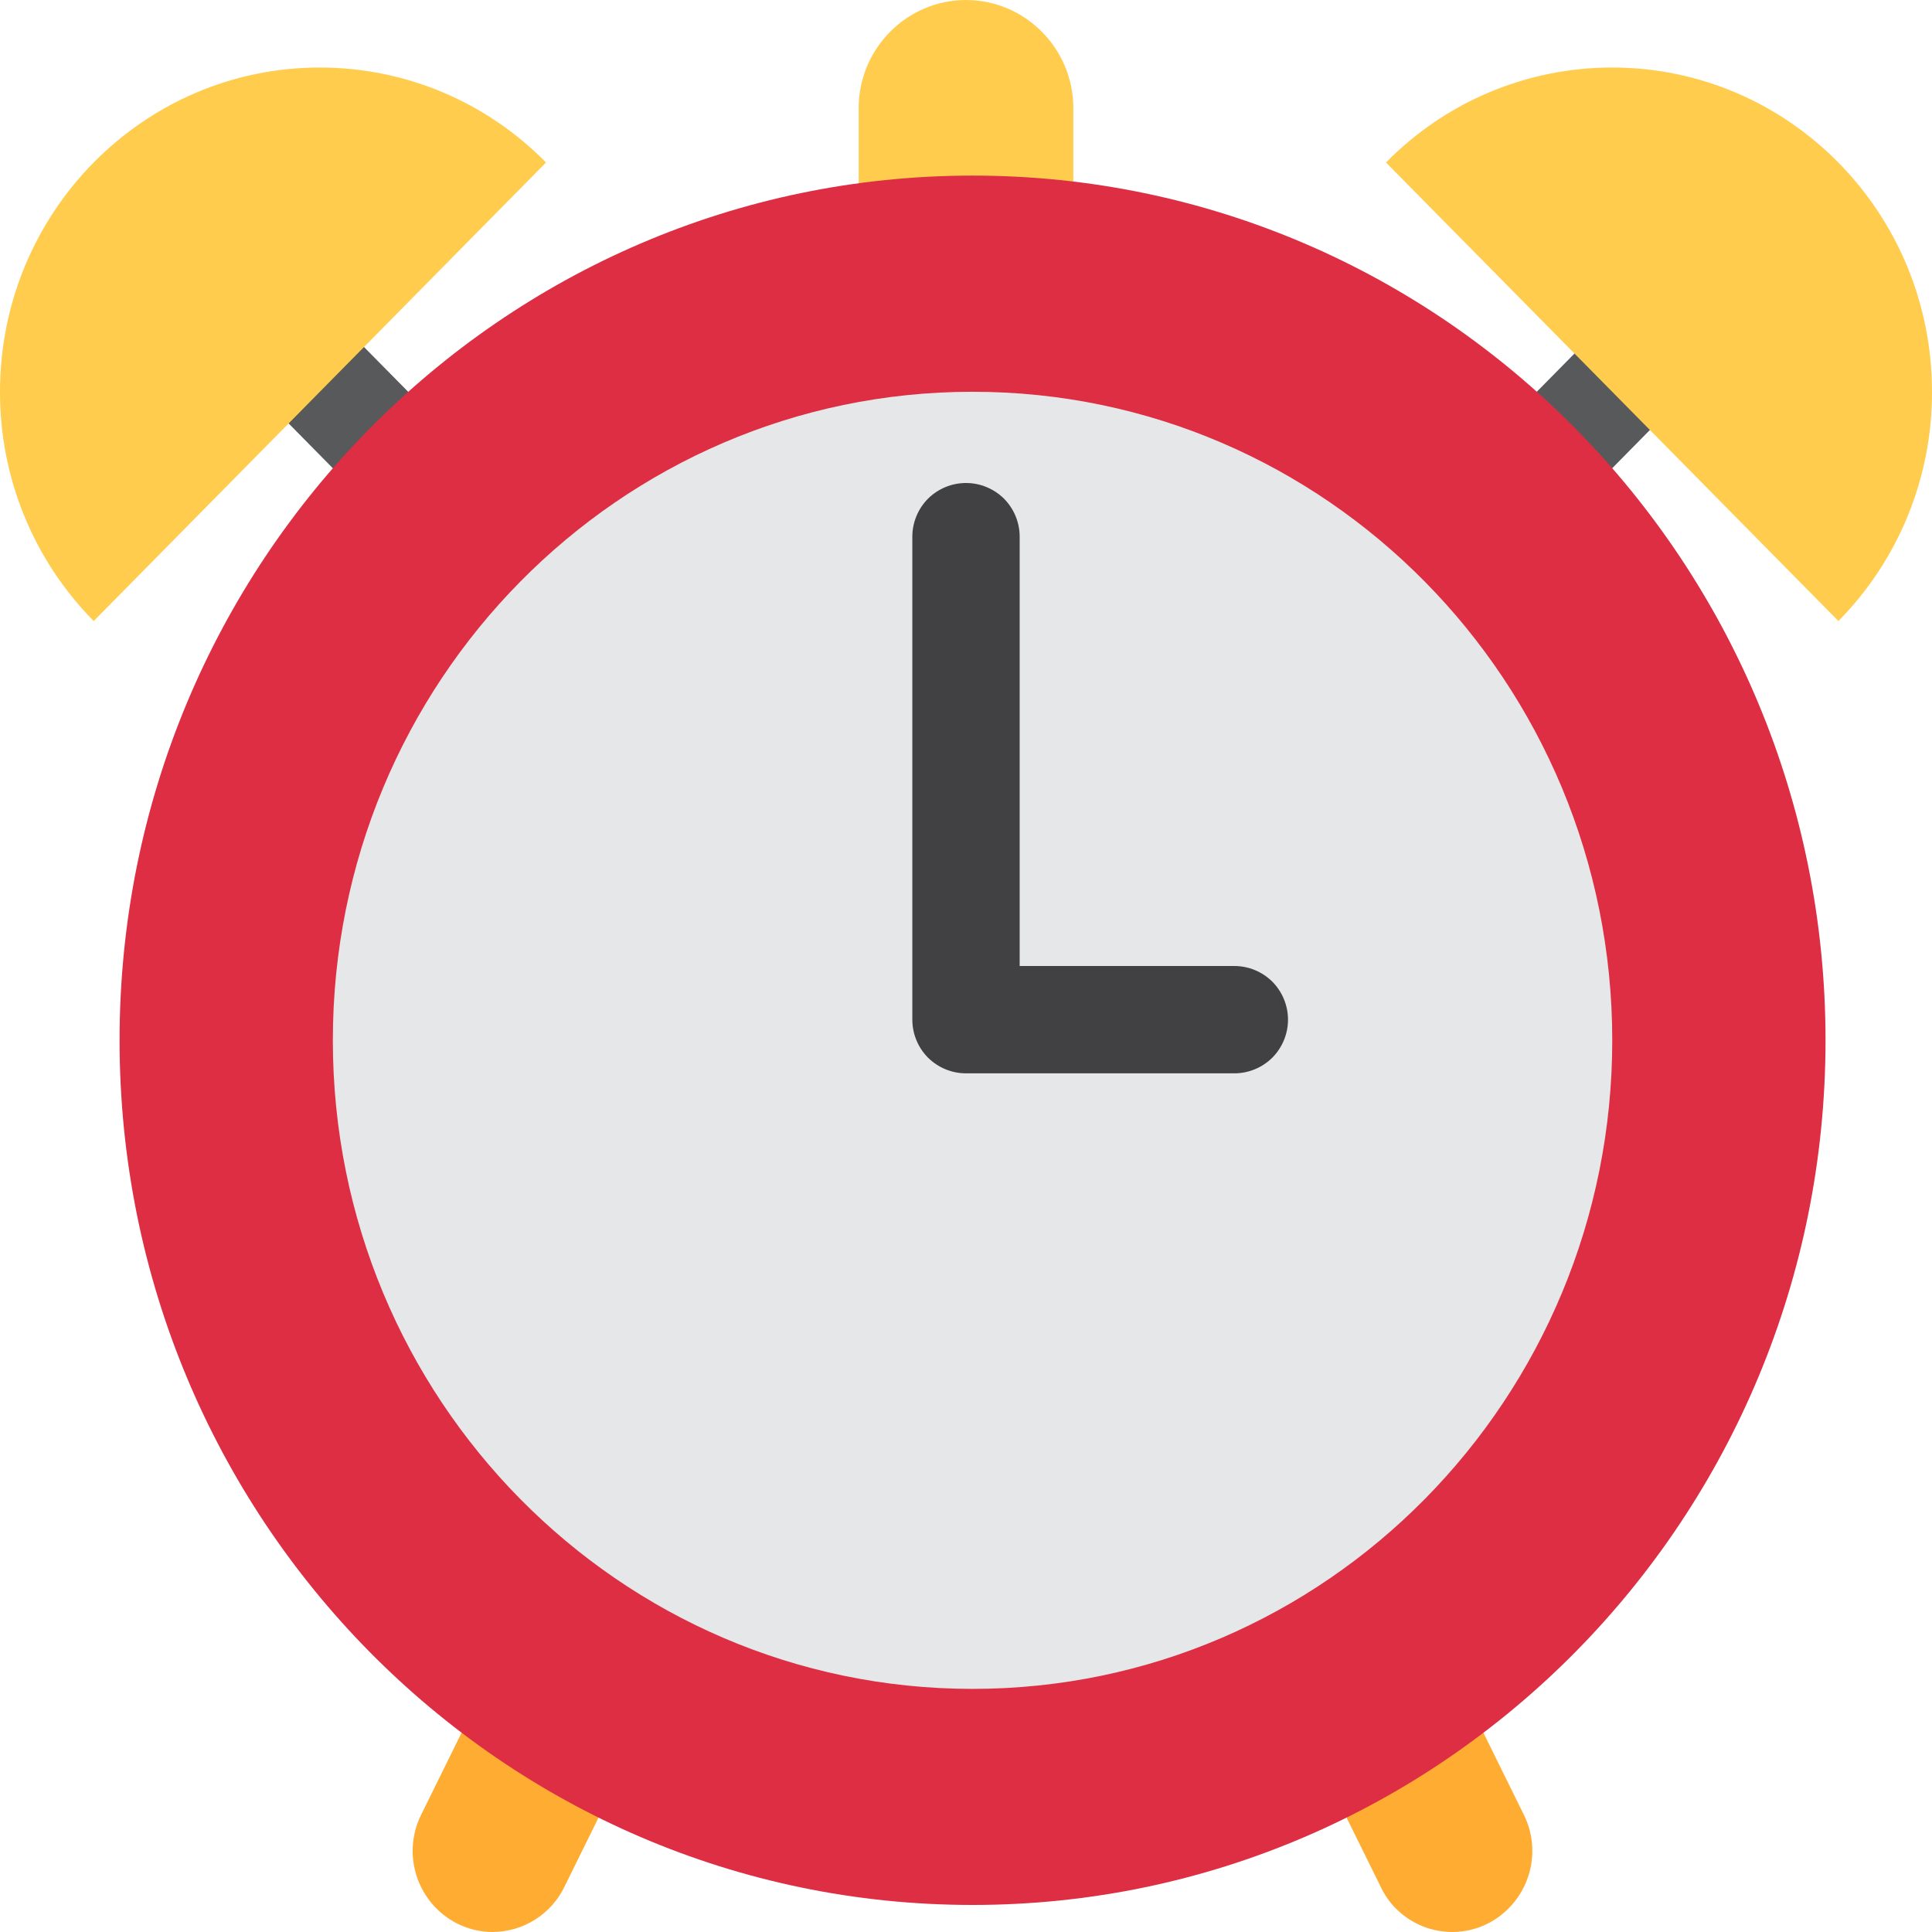 <svg width="18" height="18" viewBox="0 0 18 18" fill="none" xmlns="http://www.w3.org/2000/svg">
<g clip-path="url(#clip0_499_127)">
<path d="M10 3.021C10 3.577 9.549 4.028 9 4.028C8.451 4.028 8 3.577 8 3.021V1.007C8 0.451 8.451 0 9 0C9.549 0 10 0.451 10 1.007V3.021Z" fill="#FFCC4D"/>
<path d="M4.59 18C4.478 18 4.364 17.974 4.257 17.92C4.079 17.829 3.945 17.672 3.883 17.482C3.82 17.292 3.835 17.086 3.924 16.907L8.394 7.843C8.52 7.587 8.778 7.426 9.06 7.426C9.343 7.426 9.601 7.587 9.727 7.843L14.197 16.907C14.286 17.086 14.301 17.292 14.238 17.482C14.176 17.671 14.041 17.829 13.864 17.92C13.776 17.965 13.681 17.991 13.583 17.998C13.485 18.005 13.386 17.992 13.293 17.961C13.2 17.929 13.115 17.88 13.041 17.815C12.967 17.75 12.907 17.671 12.865 17.582L9.061 9.87L5.257 17.582C5.196 17.707 5.101 17.812 4.983 17.886C4.865 17.96 4.729 17.999 4.59 18Z" fill="#FFAC33"/>
<path d="M9.061 10.196C8.929 10.195 8.803 10.143 8.71 10.049L1.756 2.999C1.562 2.802 1.562 2.484 1.756 2.287C1.95 2.091 2.265 2.091 2.458 2.287L9.061 8.98L15.662 2.287C15.708 2.24 15.763 2.203 15.823 2.178C15.883 2.153 15.948 2.14 16.013 2.14C16.079 2.14 16.143 2.153 16.204 2.178C16.264 2.203 16.319 2.24 16.365 2.287C16.458 2.382 16.51 2.51 16.51 2.643C16.51 2.776 16.458 2.904 16.365 2.999L9.412 10.049C9.319 10.143 9.193 10.196 9.061 10.196Z" fill="#58595B"/>
<path d="M17.008 9.692C17.008 14.141 13.45 17.748 9.061 17.748C4.672 17.748 1.114 14.141 1.114 9.692C1.114 5.242 4.672 1.636 9.061 1.636C13.45 1.635 17.008 5.242 17.008 9.692Z" fill="#DD2E44"/>
<path d="M15.021 9.693C15.021 13.03 12.353 15.735 9.061 15.735C5.769 15.735 3.101 13.03 3.101 9.693C3.101 6.355 5.769 3.65 9.061 3.65C12.353 3.65 15.021 6.355 15.021 9.693Z" fill="#E6E7E8"/>
<path d="M15.02 0.629C14.628 0.629 14.239 0.707 13.877 0.859C13.515 1.011 13.188 1.234 12.913 1.514L17.128 5.786C17.689 5.217 18.002 4.449 18 3.65C18 1.982 16.666 0.629 15.02 0.629ZM2.98 0.629C3.372 0.629 3.761 0.707 4.123 0.859C4.484 1.011 4.812 1.234 5.087 1.514L0.873 5.786C0.311 5.217 -0.002 4.449 1.20123e-05 3.65C1.20123e-05 1.982 1.334 0.629 2.98 0.629Z" fill="#FFCC4D"/>
<path d="M11.5 10H9C8.867 10 8.74 9.947 8.646 9.854C8.553 9.76 8.5 9.633 8.5 9.5V5C8.5 4.867 8.553 4.74 8.646 4.646C8.74 4.553 8.867 4.5 9 4.5C9.133 4.5 9.26 4.553 9.354 4.646C9.447 4.74 9.5 4.867 9.5 5V9H11.5C11.633 9 11.76 9.053 11.854 9.146C11.947 9.24 12 9.367 12 9.5C12 9.633 11.947 9.76 11.854 9.854C11.76 9.947 11.633 10 11.5 10Z" fill="#414042"/>
</g>
<defs>
<clipPath id="clip0_499_127">
<rect width="18" height="18" fill="white"/>
</clipPath>
</defs>
</svg>
